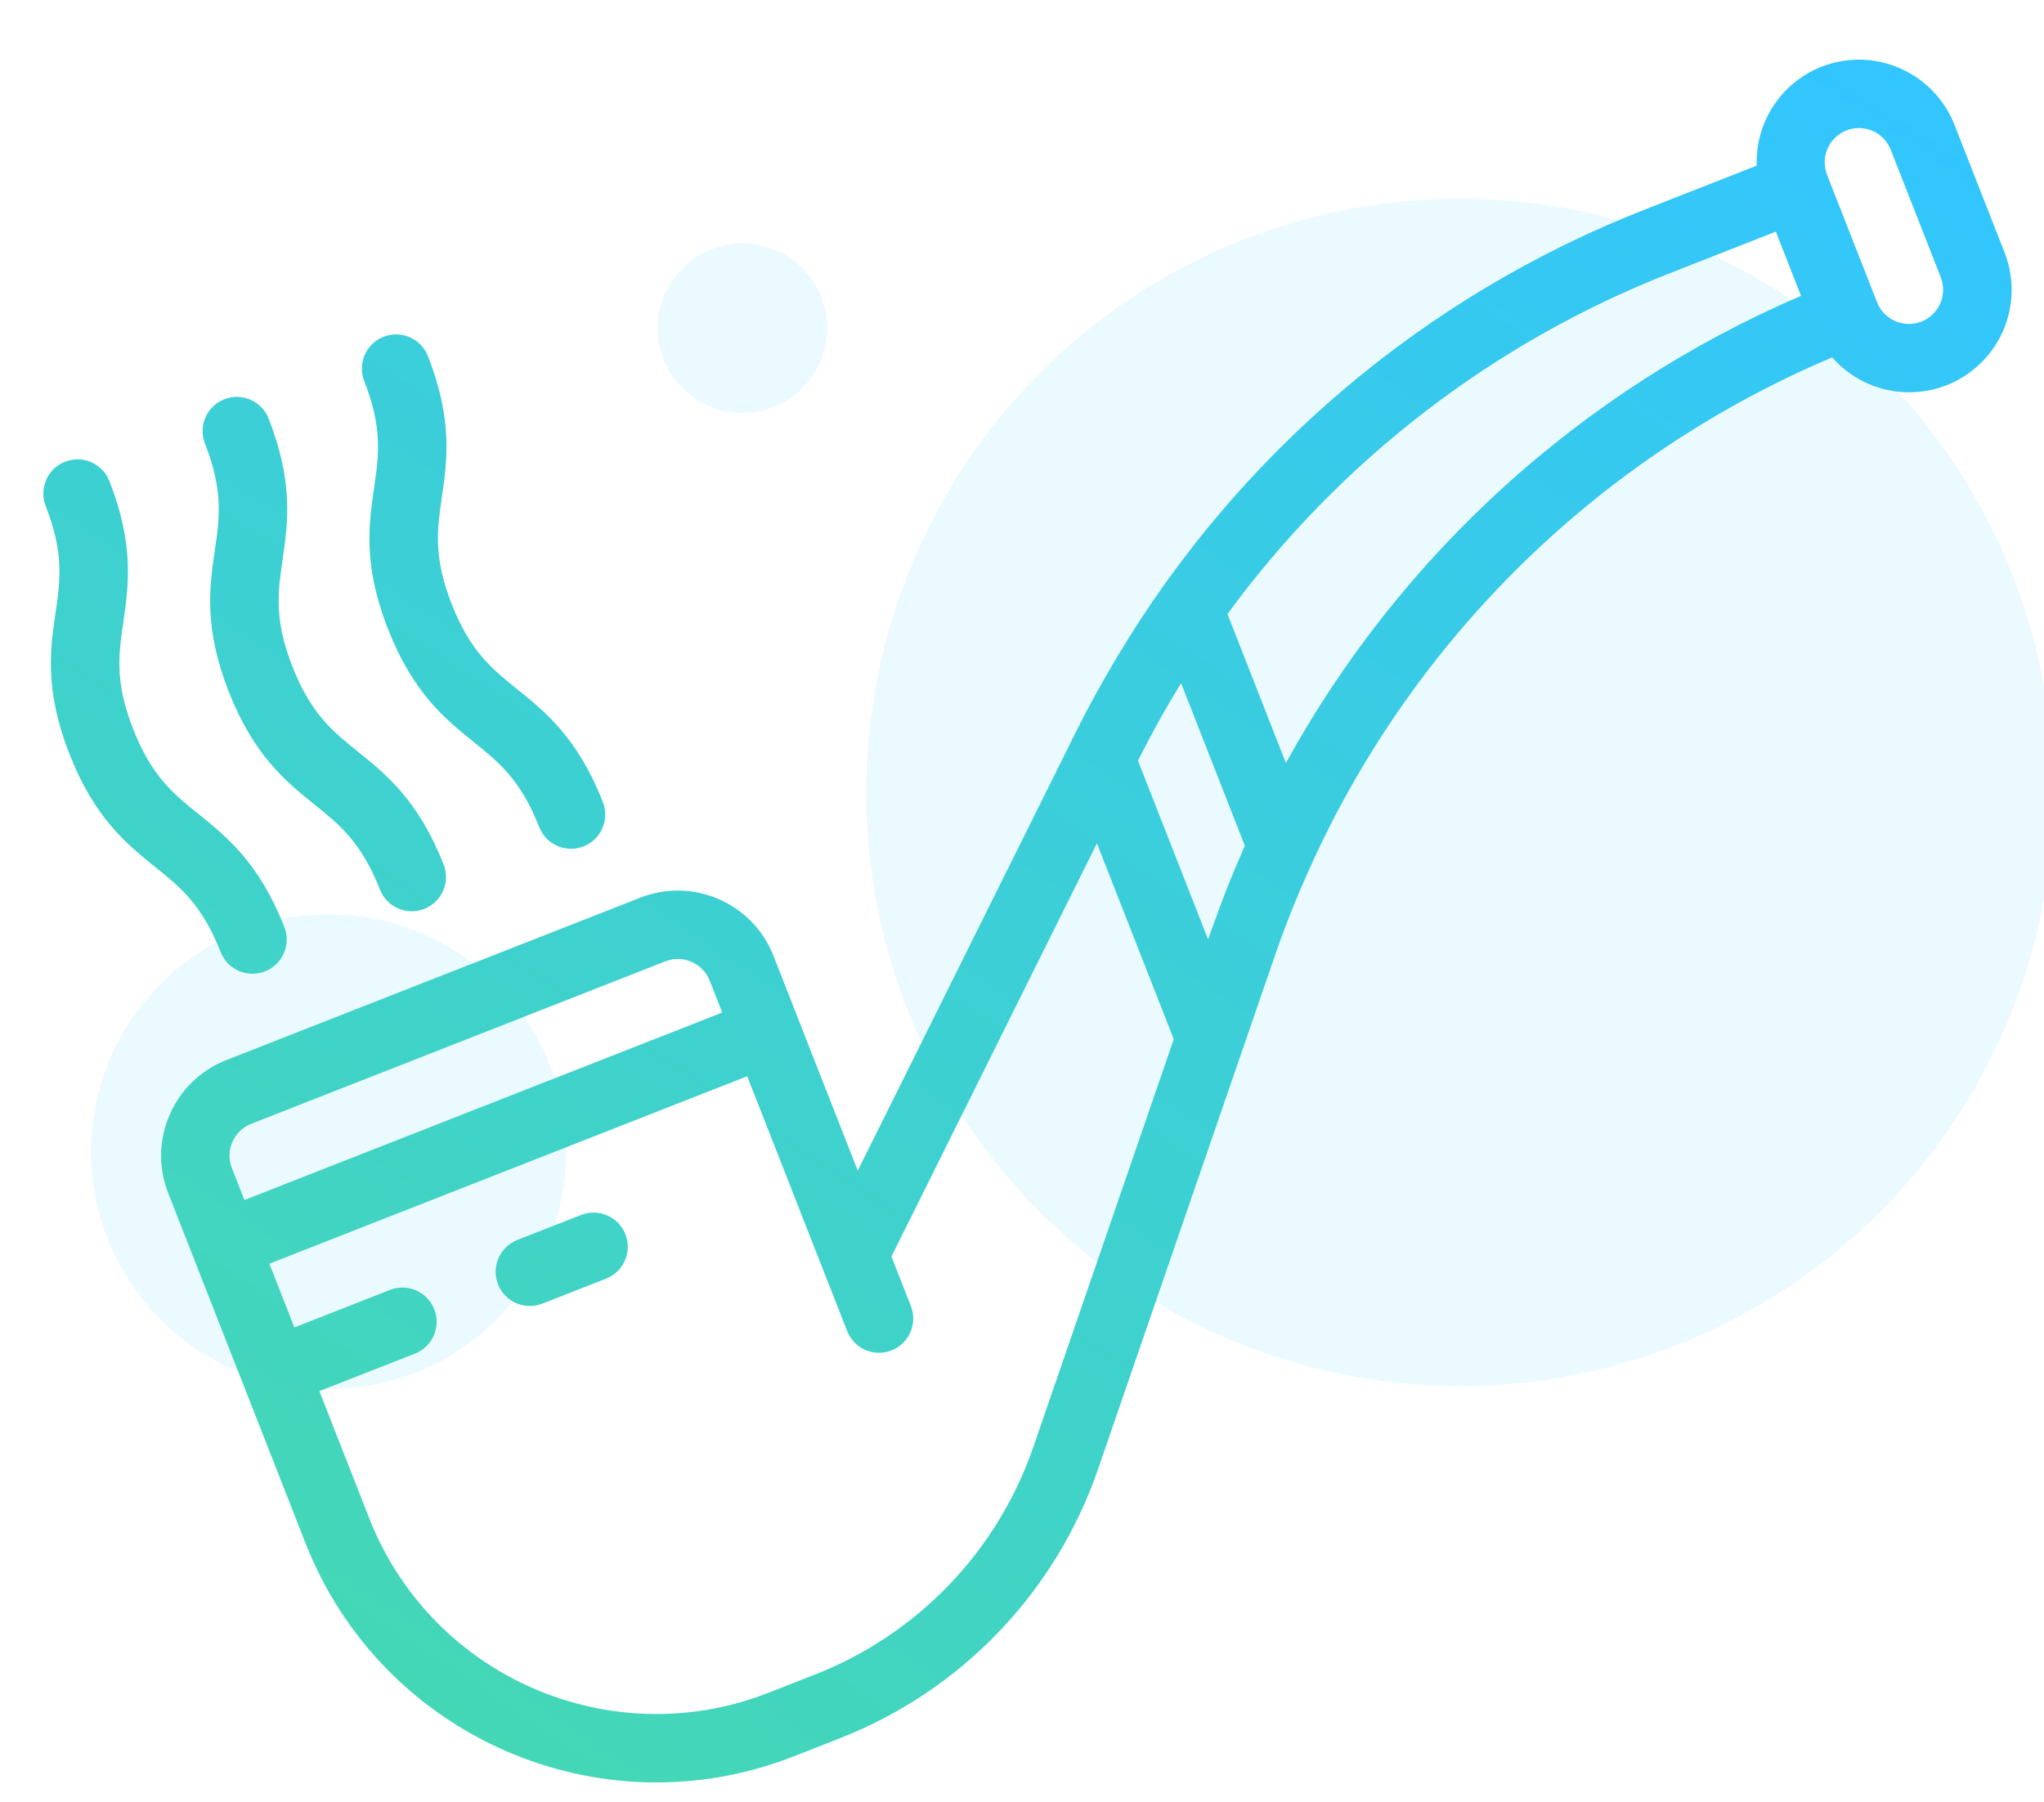 <?xml version="1.0" encoding="utf-8"?>
<!-- Generator: Adobe Illustrator 16.0.0, SVG Export Plug-In . SVG Version: 6.00 Build 0)  -->
<!DOCTYPE svg PUBLIC "-//W3C//DTD SVG 1.1//EN" "http://www.w3.org/Graphics/SVG/1.1/DTD/svg11.dtd">
<svg version="1.1" id="Layer_1" xmlns="http://www.w3.org/2000/svg" xmlns:xlink="http://www.w3.org/1999/xlink" x="0px" y="0px"
	 width="421.5px" height="371.561px" viewBox="0 60.939 421.5 371.561" enable-background="new 0 60.939 421.5 371.561"
	 xml:space="preserve">
<g transform="translate(0 -7)">
	<circle opacity="0.08" fill="#00BBFF" enable-background="new    " cx="301.069" cy="231.34" r="122.432"/>
	<path opacity="0.08" fill="#00BBFF" enable-background="new    " d="M67.761,256.46c27.048,0,48.972,21.929,48.972,48.976
		c0,27.045-21.924,48.967-48.972,48.967c-27.046,0-48.971-21.922-48.971-48.967C18.79,278.386,40.715,256.46,67.761,256.46z"/>
	<path opacity="0.08" fill="#00BBFF" enable-background="new    " d="M153.09,118.131c9.663,0,17.494,7.829,17.494,17.49
		c0,9.66-7.831,17.492-17.494,17.492c-9.658,0-17.487-7.832-17.487-17.492C135.603,125.96,143.433,118.131,153.09,118.131z"/>
</g>
<g id="gradient">
	
		<linearGradient id="SVGID_1_" gradientUnits="userSpaceOnUse" x1="28.423" y1="353.111" x2="346.424" y2="35.111" gradientTransform="matrix(0.981 -0.197 0.197 0.981 -47.453 46.522)">
		<stop  offset="0" style="stop-color:#44D7B6"/>
		<stop  offset="1" style="stop-color:#32C5FF"/>
	</linearGradient>
	<path fill="url(#SVGID_1_)" d="M375.599,74.703c-8.313,3.291-13.655,11.458-13.341,20.392l-23.022,9.032
		c-45.486,17.826-83.767,50.254-108.826,92.192c-0.237,0.393-0.458,0.785-0.693,1.18c-2.685,4.551-5.265,9.18-7.635,13.946
		l-1.333,2.68l-0.099,0.2l0,0l-43.772,88.016l-17.387-44.322c-4.28-10.873-16.554-16.229-27.437-11.977l-85.395,33.5
		c-10.874,4.28-16.233,16.556-11.975,27.438l28.345,72.255c15.692,39.87,60.698,59.513,100.602,43.91l9.583-3.759
		c25.03-9.801,44.492-30.101,53.229-55.522l36.6-106.255c1.117-3.247,2.334-6.442,3.604-9.609c1.279-3.156,2.65-6.327,4.118-9.519
		c0.006-0.009,0.004-0.021,0.007-0.032c21.497-46.735,59.674-83.759,107.05-103.813c7.686,8.772,21.03,9.65,29.803,1.961
		c6.711-5.881,8.999-15.345,5.722-23.643L403.04,86.678C398.755,75.805,386.484,70.447,375.599,74.703z M366.202,108.707
		l5.192,13.24c-45.151,19.377-82.538,53.279-106.225,96.326l-12.047-30.712c23.136-31.618,54.791-56,91.266-70.297L366.202,108.707z
		 M253.217,243.608c-1.075,2.696-2.062,5.366-2.999,8.021c-0.165,0.468-0.359,0.924-0.52,1.393l-0.569,1.644l-14.456-36.849
		l0.045-0.091c2.663-5.361,5.62-10.673,8.839-15.903l13.141,33.5c-0.267,0.604-0.496,1.203-0.758,1.807
		C255.011,239.277,254.079,241.42,253.217,243.608z M47.822,301.825c-1.421-3.629,0.366-7.72,3.991-9.146l85.394-33.5
		c3.628-1.42,7.72,0.366,9.146,3.992l2.578,6.569l-98.531,38.652L47.822,301.825z M213.102,359.27
		c-7.393,21.509-23.862,38.686-45.042,46.977l-9.582,3.76c-32.648,12.767-69.472-3.304-82.31-35.926l-10.309-26.275l19.707-7.731
		c3.628-1.424,5.415-5.518,3.991-9.145c-1.423-3.629-5.518-5.416-9.146-3.993l-19.706,7.731l-5.154-13.137l98.531-38.653
		l20.615,52.55c1.423,3.627,5.517,5.413,9.145,3.99c3.628-1.423,5.415-5.518,3.993-9.145l-4.009-10.221l42.371-85.204l15.846,40.395
		L213.102,359.27z M400.208,118.106c1.423,3.628-0.367,7.723-3.993,9.145c-3.628,1.424-7.724-0.363-9.144-3.992l-10.31-26.275
		c-1.423-3.627,0.362-7.722,3.99-9.146s7.725,0.365,9.147,3.992L400.208,118.106z M58.263,176.428
		c-0.957,6.561-1.784,12.217,2.04,21.966c3.824,9.749,8.283,13.338,13.443,17.496c5.875,4.736,12.54,10.094,17.733,23.331
		c1.422,3.629-0.365,7.722-3.993,9.145c-3.628,1.424-7.722-0.362-9.146-3.991c-3.825-9.75-8.283-13.337-13.443-17.494
		c-5.877-4.731-12.538-10.092-17.732-23.333c-5.195-13.243-3.954-21.699-2.863-29.167c0.958-6.552,1.788-12.215-2.038-21.967
		c-1.423-3.628,0.364-7.723,3.992-9.146s7.722,0.363,9.146,3.992C60.596,160.502,59.353,168.961,58.263,176.428z M25.419,189.313
		c-0.956,6.561-1.784,12.217,2.04,21.964c3.825,9.749,8.282,13.339,13.443,17.497c5.876,4.736,12.54,10.094,17.732,23.331
		c1.423,3.629-0.364,7.723-3.992,9.146c-3.628,1.422-7.722-0.364-9.145-3.992c-3.825-9.751-8.283-13.338-13.443-17.494
		c-5.878-4.731-12.538-10.091-17.733-23.333c-5.194-13.243-3.953-21.699-2.863-29.167c0.959-6.554,1.788-12.216-2.038-21.969
		c-1.423-3.629,0.363-7.723,3.993-9.146c3.627-1.422,7.722,0.364,9.146,3.993C27.753,173.387,26.509,181.845,25.419,189.313z
		 M91.107,163.544c-0.957,6.561-1.785,12.217,2.039,21.966c3.824,9.748,8.282,13.338,13.444,17.496
		c5.875,4.736,12.539,10.094,17.732,23.331c1.424,3.628-0.364,7.723-3.992,9.146c-3.628,1.423-7.722-0.363-9.146-3.993
		c-3.824-9.75-8.283-13.337-13.443-17.494c-5.878-4.73-12.537-10.091-17.731-23.332c-5.196-13.242-3.955-21.698-2.864-29.167
		c0.958-6.551,1.788-12.215-2.038-21.968c-1.424-3.627,0.363-7.722,3.991-9.146c3.628-1.424,7.723,0.363,9.146,3.991
		C93.44,147.617,92.196,156.077,91.107,163.544z M128.969,315.469c1.423,3.627-0.365,7.722-3.992,9.145l-13.137,5.153
		c-3.628,1.424-7.722-0.363-9.145-3.991c-1.423-3.627,0.363-7.724,3.992-9.146l13.136-5.154
		C123.452,310.052,127.546,311.842,128.969,315.469z"/>
</g>
</svg>
